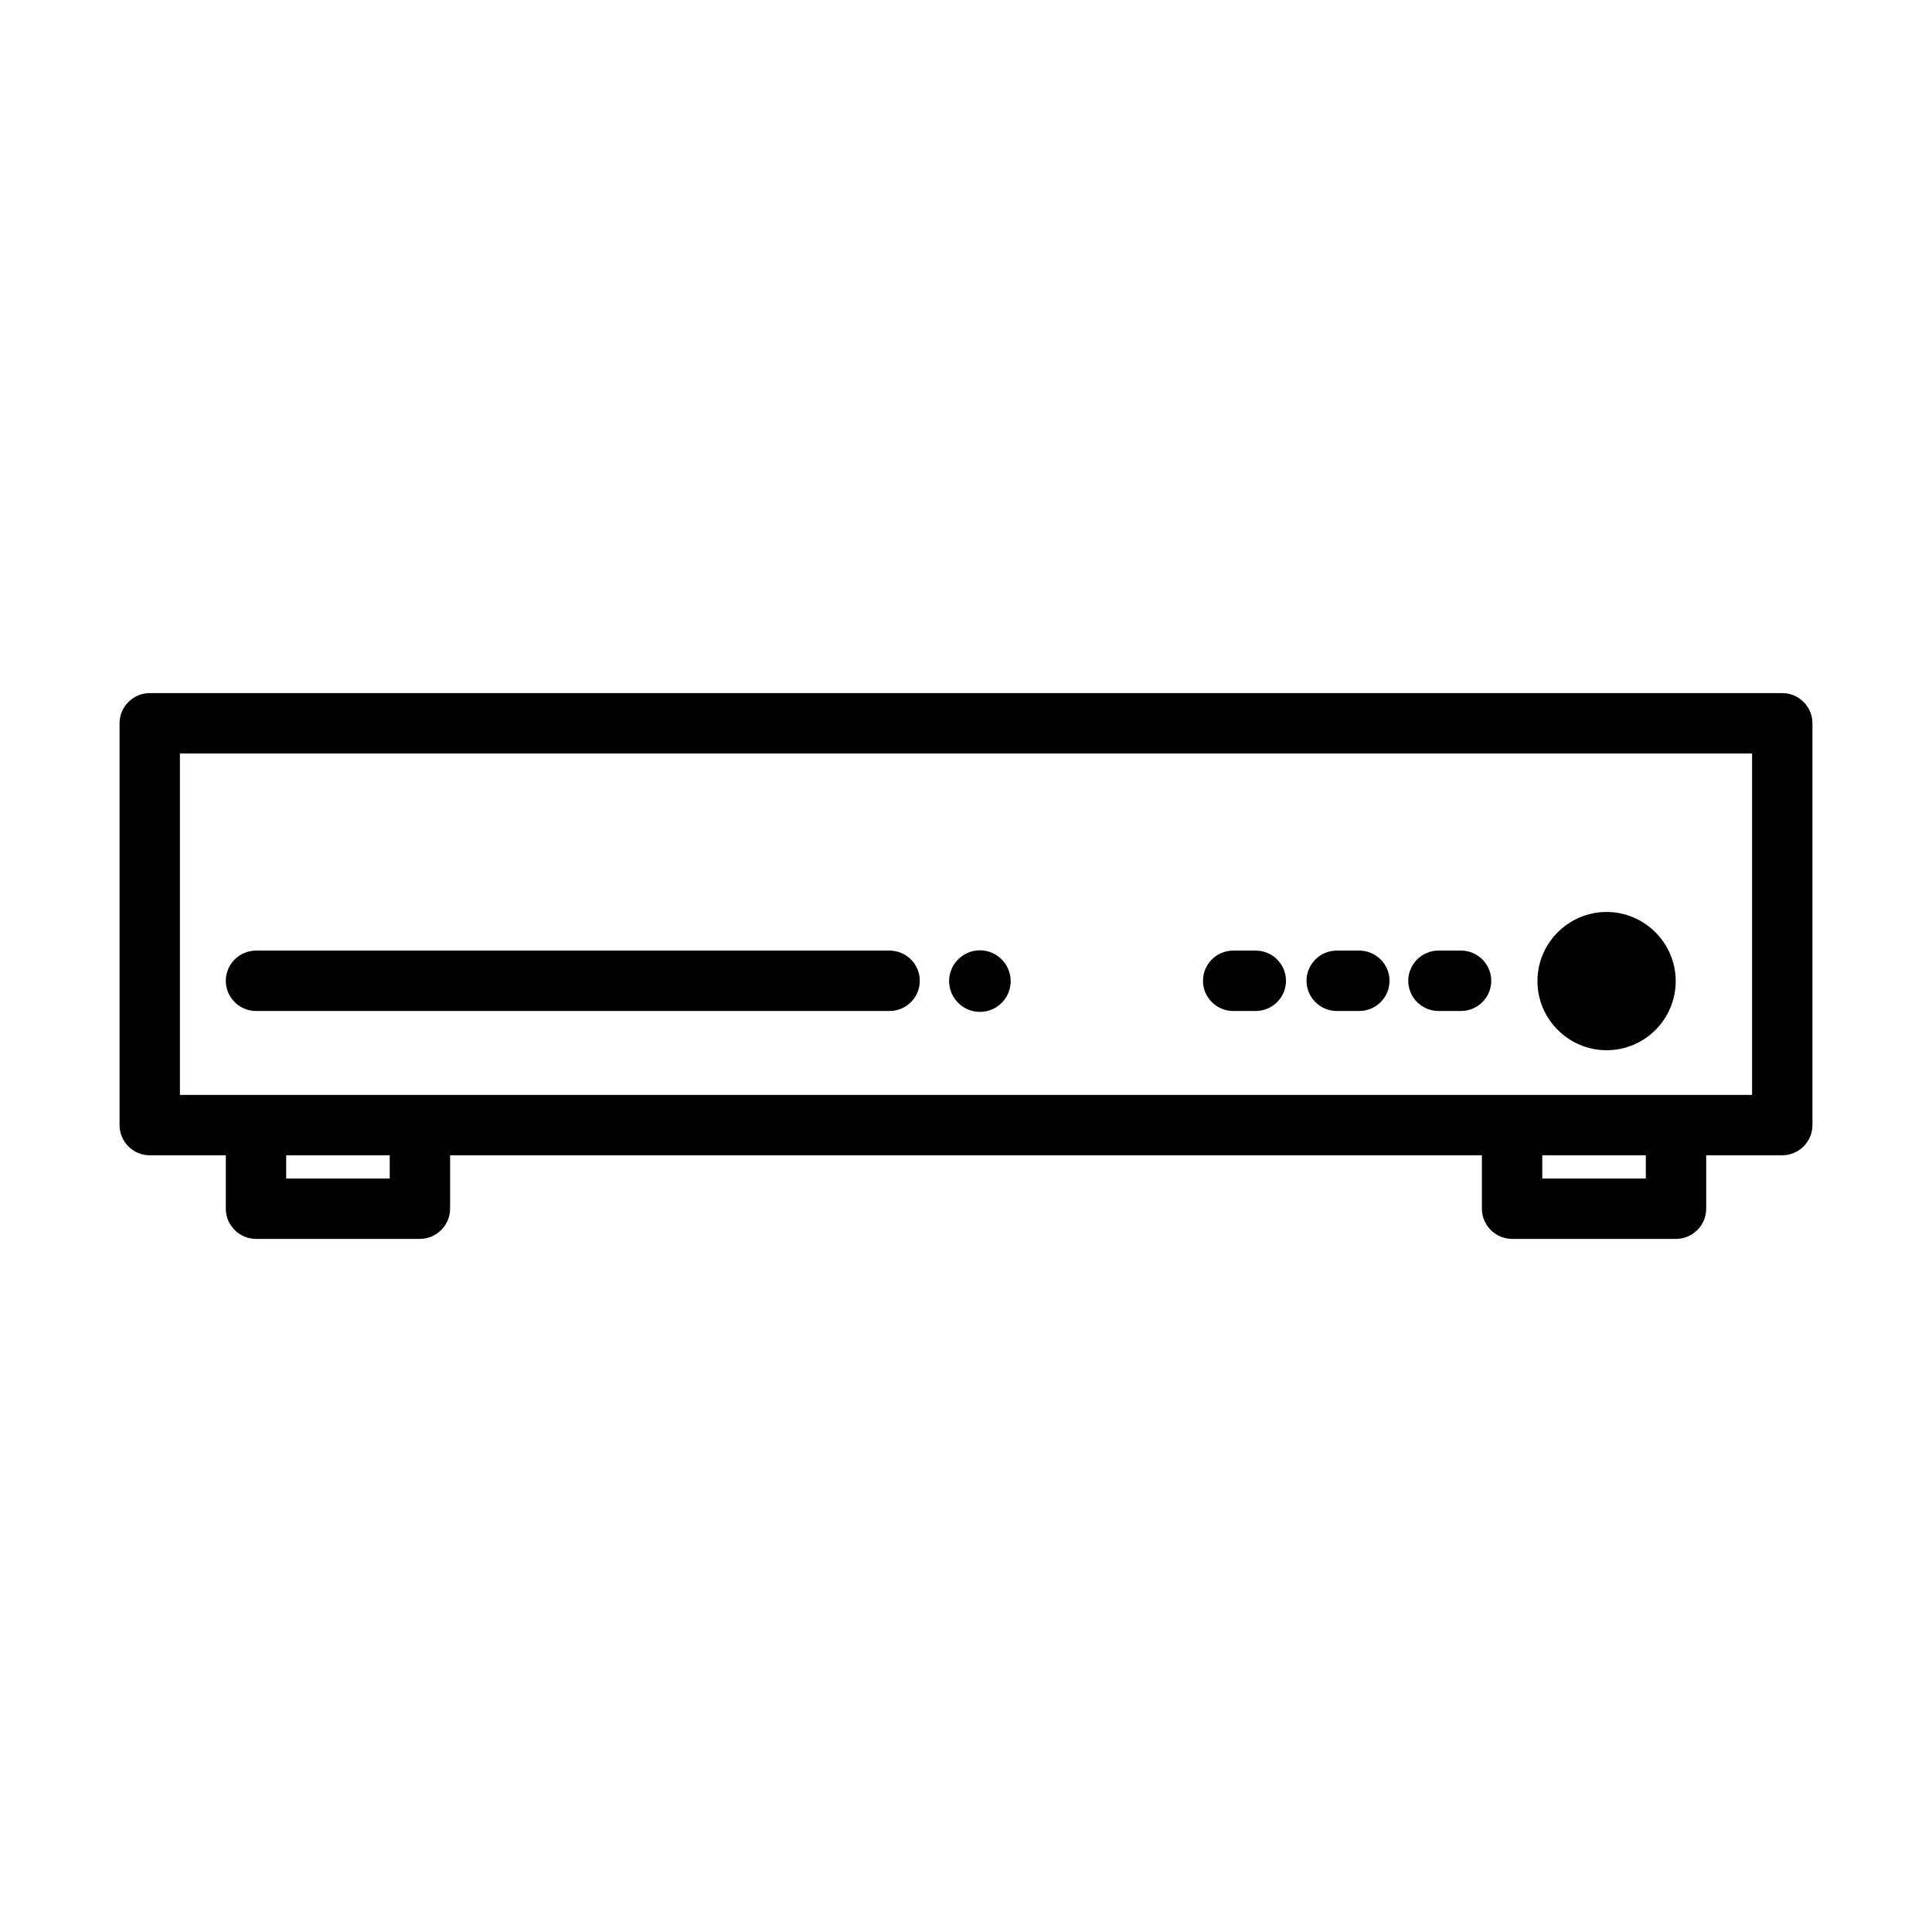 <?xml version="1.0" encoding="UTF-8"?>
<svg id="Layer_1" data-name="Layer 1" xmlns="http://www.w3.org/2000/svg" width="64" height="64" viewBox="0 0 64 64">
  <path d="M59.04,22.96H4.96c-.55,0-1,.45-1,1v13.31c0,.55.45,1,1,1h2.52v1.77c0,.55.45,1,1,1h5.43c.55,0,1-.45,1-1v-1.77h34.18v1.77c0,.55.45,1,1,1h5.43c.55,0,1-.45,1-1v-1.77h2.52c.55,0,1-.45,1-1v-13.31c0-.55-.45-1-1-1ZM12.91,39.04h-3.43v-.77h3.43v.77ZM54.52,39.04h-3.43v-.77h3.43v.77ZM58.04,36.27H5.96v-11.31h52.08v11.31Z"/>
  <path d="M8.48,33.49h20.99c.55,0,1-.45,1-1s-.45-1-1-1H8.48c-.55,0-1,.45-1,1s.45,1,1,1Z"/>
  <path d="M53.22,34.79c1.27,0,2.29-1.03,2.29-2.29s-1.03-2.29-2.29-2.29-2.29,1.03-2.29,2.29,1.03,2.29,2.29,2.29Z"/>
  <path d="M32.46,33.52c.57,0,1.02-.46,1.02-1.02s-.46-1.02-1.02-1.02-1.02.46-1.02,1.02.46,1.02,1.02,1.02Z"/>
  <path d="M47.65,33.49h.75c.55,0,1-.45,1-1s-.45-1-1-1h-.75c-.55,0-1,.45-1,1s.45,1,1,1Z"/>
  <path d="M44.28,33.49h.75c.55,0,1-.45,1-1s-.45-1-1-1h-.75c-.55,0-1,.45-1,1s.45,1,1,1Z"/>
  <path d="M40.85,33.49h.75c.55,0,1-.45,1-1s-.45-1-1-1h-.75c-.55,0-1,.45-1,1s.45,1,1,1Z"/>
</svg>